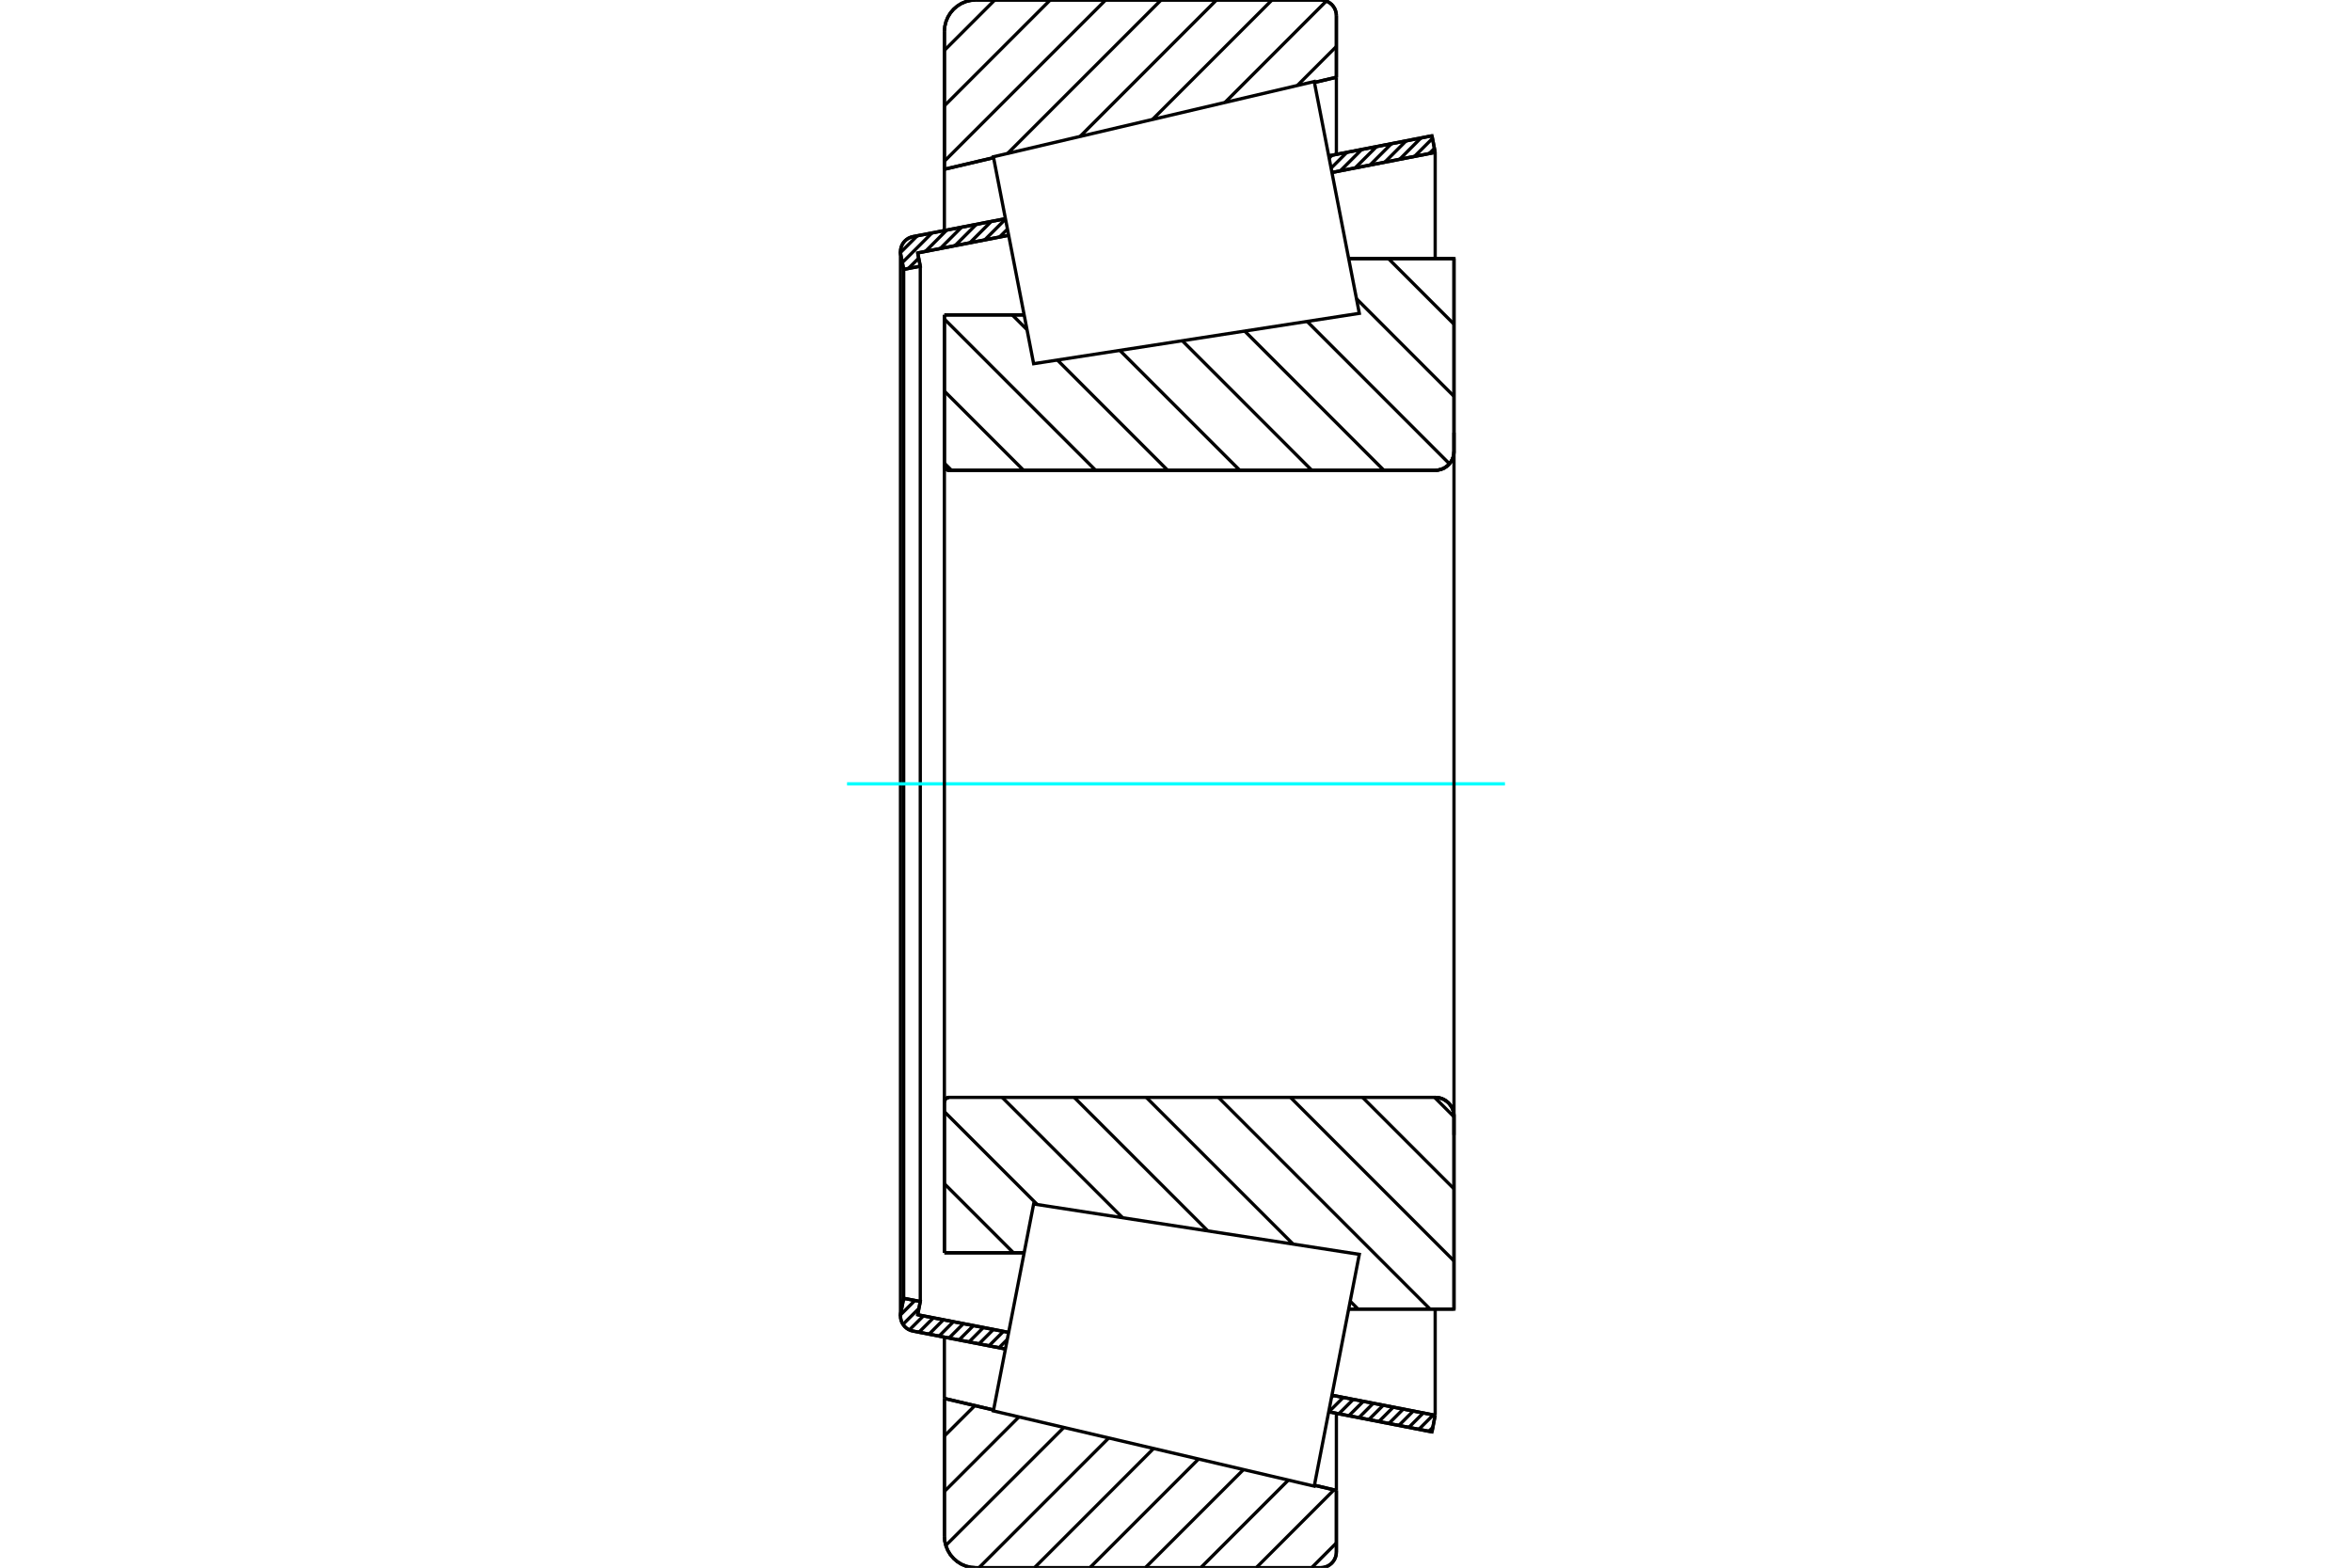<?xml version="1.0" standalone="no"?>
<!DOCTYPE svg PUBLIC "-//W3C//DTD SVG 1.1//EN"
	"http://www.w3.org/Graphics/SVG/1.1/DTD/svg11.dtd">
<svg xmlns="http://www.w3.org/2000/svg" height="100%" width="100%" viewBox="0 0 36000 24000">
	<rect x="-1800" y="-1200" width="39600" height="26400" style="fill:#FFF"/>
	<g style="fill:none; fill-rule:evenodd" transform="matrix(1 0 0 1 0 0)">
		<g style="fill:none; stroke:#000; stroke-width:50; shape-rendering:geometricPrecision">
			<line x1="14455" y1="4821" x2="15675" y2="4821"/>
			<line x1="14455" y1="7128" x2="14455" y2="4821"/>
			<polyline points="14455,7128 14456,7139 14459,7150 14463,7161 14469,7170 14476,7179 14485,7186 14495,7192 14505,7196 14516,7199 14527,7200"/>
			<line x1="21967" y1="7200" x2="14527" y2="7200"/>
			<polyline points="21967,7200 22012,7196 22056,7186 22098,7169 22136,7145 22171,7116 22200,7081 22224,7043 22241,7001 22252,6957 22255,6912"/>
			<line x1="22255" y1="3959" x2="22255" y2="6912"/>
			<line x1="22255" y1="3959" x2="20643" y2="3959"/>
			<line x1="22255" y1="20041" x2="20643" y2="20041"/>
			<line x1="22255" y1="17088" x2="22255" y2="20041"/>
			<polyline points="22255,17088 22252,17043 22241,16999 22224,16957 22200,16919 22171,16884 22136,16855 22098,16831 22056,16814 22012,16804 21967,16800"/>
			<polyline points="14527,16800 14516,16801 14505,16804 14495,16808 14485,16814 14476,16821 14469,16830 14463,16839 14459,16850 14456,16861 14455,16872"/>
			<line x1="14455" y1="19179" x2="14455" y2="16872"/>
			<line x1="15675" y1="19179" x2="14455" y2="19179"/>
			<line x1="20643" y1="4822" x2="20643" y2="4822"/>
			<line x1="20643" y1="19178" x2="20643" y2="19178"/>
			<polyline points="14455,7128 14456,7139 14459,7150 14463,7161 14469,7170 14476,7179 14485,7186 14495,7192 14505,7196 14516,7199 14527,7200"/>
			<polyline points="14527,16800 14516,16801 14505,16804 14495,16808 14485,16814 14476,16821 14469,16830 14463,16839 14459,16850 14456,16861 14455,16872"/>
			<polyline points="21967,7200 22012,7196 22056,7186 22098,7169 22136,7145 22171,7116 22200,7081 22224,7043 22241,7001 22252,6957 22255,6912"/>
			<polyline points="22255,17088 22252,17043 22241,16999 22224,16957 22200,16919 22171,16884 22136,16855 22098,16831 22056,16814 22012,16804 21967,16800"/>
			<line x1="15389" y1="20652" x2="13971" y2="20377"/>
			<line x1="21918" y1="21921" x2="20337" y2="21614"/>
			<line x1="21967" y1="21667" x2="21918" y2="21921"/>
			<line x1="20387" y1="21360" x2="21967" y2="21667"/>
			<line x1="14046" y1="20128" x2="15438" y2="20398"/>
			<line x1="14086" y1="19925" x2="14046" y2="20128"/>
			<line x1="13832" y1="19876" x2="14086" y2="19925"/>
			<line x1="13787" y1="20104" x2="13832" y2="19876"/>
			<polyline points="13787,20104 13784,20126 13783,20148 13786,20184 13794,20218 13807,20251 13826,20282 13848,20309 13875,20333 13905,20353 13937,20367 13971,20377"/>
			<line x1="20337" y1="2386" x2="21918" y2="2079"/>
			<line x1="13971" y1="3623" x2="15389" y2="3348"/>
			<polyline points="13971,3623 13937,3633 13905,3647 13875,3667 13848,3691 13826,3718 13807,3749 13794,3782 13786,3816 13783,3852 13784,3874 13787,3896"/>
			<line x1="13832" y1="4124" x2="13787" y2="3896"/>
			<line x1="14086" y1="4075" x2="13832" y2="4124"/>
			<line x1="14046" y1="3872" x2="14086" y2="4075"/>
			<line x1="15438" y1="3602" x2="14046" y2="3872"/>
			<line x1="21967" y1="2333" x2="20387" y2="2640"/>
			<line x1="21918" y1="2079" x2="21967" y2="2333"/>
			<line x1="13832" y1="4124" x2="13832" y2="19876"/>
			<line x1="14086" y1="4075" x2="14086" y2="19925"/>
			<line x1="21967" y1="20041" x2="21967" y2="21667"/>
			<line x1="21967" y1="2333" x2="21967" y2="3959"/>
			<line x1="13783" y1="3852" x2="13783" y2="20148"/>
			<polyline points="20215,24000 20253,23997 20289,23988 20324,23974 20356,23954 20385,23930 20409,23901 20429,23869 20443,23834 20452,23798 20455,23760"/>
			<line x1="20455" y1="22817" x2="20455" y2="23760"/>
			<line x1="20119" y1="22738" x2="20455" y2="22817"/>
			<line x1="14455" y1="21409" x2="15207" y2="21586"/>
			<line x1="14455" y1="23520" x2="14455" y2="21409"/>
			<polyline points="14455,23520 14461,23595 14479,23668 14508,23738 14547,23802 14596,23859 14653,23908 14717,23948 14787,23977 14860,23994 14935,24000"/>
			<line x1="20215" y1="24000" x2="14935" y2="24000"/>
			<polyline points="20455,240 20452,202 20443,166 20429,131 20409,99 20385,70 20356,46 20324,26 20289,12 20253,3 20215,0"/>
			<line x1="14935" y1="0" x2="20215" y2="0"/>
			<polyline points="14935,0 14860,6 14787,23 14717,52 14653,92 14596,141 14547,198 14508,262 14479,332 14461,405 14455,480"/>
			<line x1="14455" y1="2591" x2="14455" y2="480"/>
			<line x1="15207" y1="2414" x2="14455" y2="2591"/>
			<line x1="20455" y1="1183" x2="20119" y2="1262"/>
			<line x1="20455" y1="240" x2="20455" y2="1183"/>
			<line x1="20455" y1="21637" x2="20455" y2="22817"/>
			<line x1="20455" y1="1183" x2="20455" y2="2363"/>
			<line x1="14455" y1="20470" x2="14455" y2="21409"/>
			<line x1="14455" y1="2591" x2="14455" y2="3530"/>
			<line x1="21251" y1="3959" x2="22255" y2="4963"/>
			<line x1="20763" y1="4574" x2="22255" y2="6067"/>
			<line x1="20006" y1="4920" x2="22185" y2="7100"/>
			<line x1="19051" y1="5068" x2="21182" y2="7200"/>
			<line x1="18096" y1="5216" x2="20079" y2="7200"/>
			<line x1="17140" y1="5364" x2="18976" y2="7200"/>
			<line x1="15494" y1="4821" x2="15719" y2="5046"/>
			<line x1="16185" y1="5512" x2="17873" y2="7200"/>
			<line x1="14455" y1="4885" x2="16770" y2="7200"/>
			<line x1="14455" y1="5988" x2="15667" y2="7200"/>
			<line x1="14455" y1="7091" x2="14564" y2="7200"/>
			<line x1="21958" y1="16800" x2="22255" y2="17097"/>
			<line x1="20855" y1="16800" x2="22255" y2="18200"/>
			<line x1="19752" y1="16800" x2="22255" y2="19304"/>
			<line x1="18649" y1="16800" x2="21889" y2="20041"/>
			<line x1="17545" y1="16800" x2="19792" y2="19046"/>
			<line x1="20667" y1="19921" x2="20786" y2="20041"/>
			<line x1="16442" y1="16800" x2="18487" y2="18844"/>
			<line x1="15339" y1="16800" x2="17182" y2="18642"/>
			<line x1="14455" y1="17019" x2="15876" y2="18440"/>
			<line x1="14455" y1="18122" x2="15512" y2="19179"/>
			<polyline points="14455,4821 14455,7128 14456,7139 14459,7150 14463,7161 14469,7170 14476,7179 14485,7186 14495,7192 14505,7196 14516,7199 14527,7200 21967,7200 22012,7196 22056,7186 22098,7169 22136,7145 22171,7116 22200,7081 22224,7043 22241,7001 22252,6957 22255,6912 22255,3959 20643,3959"/>
			<line x1="15675" y1="4821" x2="14455" y2="4821"/>
			<line x1="14455" y1="19179" x2="15675" y2="19179"/>
			<polyline points="20643,20041 22255,20041 22255,17088 22252,17043 22241,16999 22224,16957 22200,16919 22171,16884 22136,16855 22098,16831 22056,16814 22012,16804 21967,16800 14527,16800 14516,16801 14505,16804 14495,16808 14485,16814 14476,16821 14469,16830 14463,16839 14459,16850 14456,16861 14455,16872 14455,19179"/>
		</g>
		<g style="fill:none; stroke:#0FF; stroke-width:50; shape-rendering:geometricPrecision">
			<line x1="12965" y1="12000" x2="23035" y2="12000"/>
		</g>
		<g style="fill:none; stroke:#000; stroke-width:50; shape-rendering:geometricPrecision">
			<line x1="20455" y1="23621" x2="20076" y2="24000"/>
			<line x1="20419" y1="22808" x2="19228" y2="24000"/>
			<line x1="19720" y1="22659" x2="18379" y2="24000"/>
			<line x1="19033" y1="22498" x2="17531" y2="24000"/>
			<line x1="18345" y1="22337" x2="16682" y2="24000"/>
			<line x1="17658" y1="22175" x2="15834" y2="24000"/>
			<line x1="16971" y1="22014" x2="14985" y2="24000"/>
			<line x1="16284" y1="21853" x2="14476" y2="23660"/>
			<line x1="15596" y1="21692" x2="14455" y2="22833"/>
			<line x1="14921" y1="21519" x2="14455" y2="21984"/>
			<line x1="20455" y1="711" x2="19857" y2="1309"/>
			<line x1="20301" y1="16" x2="18749" y2="1569"/>
			<line x1="19469" y1="0" x2="17640" y2="1829"/>
			<line x1="18620" y1="0" x2="16532" y2="2089"/>
			<line x1="17772" y1="0" x2="15423" y2="2349"/>
			<line x1="16923" y1="0" x2="14455" y2="2468"/>
			<line x1="16075" y1="0" x2="14455" y2="1620"/>
			<line x1="15226" y1="0" x2="14455" y2="771"/>
			<line x1="14455" y1="2591" x2="14455" y2="480"/>
			<polyline points="14935,0 14860,6 14787,23 14717,52 14653,92 14596,141 14547,198 14508,262 14479,332 14461,405 14455,480"/>
			<line x1="14935" y1="0" x2="20215" y2="0"/>
			<polyline points="20455,240 20452,202 20443,166 20429,131 20409,99 20385,70 20356,46 20324,26 20289,12 20253,3 20215,0"/>
			<line x1="20455" y1="240" x2="20455" y2="1183"/>
			<line x1="15207" y1="2414" x2="14455" y2="2591"/>
			<line x1="20455" y1="1183" x2="20119" y2="1262"/>
			<line x1="20119" y1="22738" x2="20455" y2="22817"/>
			<line x1="14455" y1="21409" x2="15207" y2="21586"/>
			<line x1="20455" y1="22817" x2="20455" y2="23760"/>
			<polyline points="20215,24000 20253,23997 20289,23988 20324,23974 20356,23954 20385,23930 20409,23901 20429,23869 20443,23834 20452,23798 20455,23760"/>
			<line x1="20215" y1="24000" x2="14935" y2="24000"/>
			<polyline points="14455,23520 14461,23595 14479,23668 14508,23738 14547,23802 14596,23859 14653,23908 14717,23948 14787,23977 14860,23994 14935,24000"/>
			<line x1="14455" y1="23520" x2="14455" y2="21409"/>
			<line x1="21932" y1="21850" x2="21870" y2="21912"/>
			<line x1="21937" y1="21662" x2="21717" y2="21882"/>
			<line x1="21784" y1="21632" x2="21564" y2="21852"/>
			<line x1="21631" y1="21602" x2="21411" y2="21823"/>
			<line x1="21478" y1="21572" x2="21258" y2="21793"/>
			<line x1="21325" y1="21543" x2="21105" y2="21763"/>
			<line x1="21172" y1="21513" x2="20952" y2="21733"/>
			<line x1="21019" y1="21483" x2="20799" y2="21704"/>
			<line x1="20866" y1="21454" x2="20646" y2="21674"/>
			<line x1="20713" y1="21424" x2="20493" y2="21644"/>
			<line x1="20560" y1="21394" x2="20340" y2="21614"/>
			<line x1="20407" y1="21364" x2="20381" y2="21391"/>
			<line x1="15417" y1="20506" x2="15291" y2="20633"/>
			<line x1="15358" y1="20383" x2="15138" y2="20603"/>
			<line x1="15205" y1="20353" x2="14985" y2="20573"/>
			<line x1="15052" y1="20323" x2="14832" y2="20544"/>
			<line x1="14899" y1="20294" x2="14679" y2="20514"/>
			<line x1="14746" y1="20264" x2="14526" y2="20484"/>
			<line x1="14593" y1="20234" x2="14373" y2="20455"/>
			<line x1="14440" y1="20204" x2="14220" y2="20425"/>
			<line x1="14287" y1="20175" x2="14066" y2="20395"/>
			<line x1="14134" y1="20145" x2="13919" y2="20360"/>
			<line x1="14065" y1="20031" x2="13821" y2="20275"/>
			<line x1="14004" y1="19909" x2="13784" y2="20129"/>
			<line x1="13851" y1="19879" x2="13826" y2="19904"/>
			<line x1="21955" y1="2272" x2="21877" y2="2350"/>
			<line x1="21926" y1="2119" x2="21651" y2="2394"/>
			<line x1="21750" y1="2111" x2="21424" y2="2438"/>
			<line x1="21524" y1="2155" x2="21197" y2="2482"/>
			<line x1="21297" y1="2200" x2="20970" y2="2526"/>
			<line x1="21070" y1="2244" x2="20743" y2="2570"/>
			<line x1="20843" y1="2288" x2="20516" y2="2615"/>
			<line x1="20616" y1="2332" x2="20374" y2="2574"/>
			<line x1="20389" y1="2376" x2="20344" y2="2421"/>
			<line x1="15420" y1="3508" x2="15299" y2="3629"/>
			<line x1="15390" y1="3355" x2="15072" y2="3673"/>
			<line x1="15172" y1="3390" x2="14845" y2="3717"/>
			<line x1="14945" y1="3434" x2="14618" y2="3761"/>
			<line x1="14718" y1="3478" x2="14391" y2="3805"/>
			<line x1="14491" y1="3522" x2="14165" y2="3849"/>
			<line x1="14062" y1="3952" x2="13903" y2="4111"/>
			<line x1="14265" y1="3566" x2="13811" y2="4020"/>
			<line x1="14038" y1="3611" x2="13784" y2="3865"/>
			<polyline points="21967,2333 21918,2079 20337,2386"/>
			<polyline points="15389,3348 13971,3623 13936,3633 13903,3648 13873,3668 13846,3693 13823,3722 13805,3753 13792,3788 13785,3823 13783,3860 13787,3896 13832,4124 14086,4075 14046,3872 15438,3602"/>
			<line x1="20387" y1="2640" x2="21967" y2="2333"/>
			<line x1="21967" y1="21667" x2="20387" y2="21360"/>
			<polyline points="15438,20398 14046,20128 14086,19925 13832,19876 13787,20104 13783,20140 13785,20177 13792,20212 13805,20247 13823,20278 13846,20307 13873,20332 13903,20352 13936,20367 13971,20377 15389,20652"/>
			<polyline points="20337,21614 21918,21921 21967,21667"/>
			<polyline points="15513,20016 15821,18432 20806,19203 20461,20978 20116,22752 15205,21600 15513,20016"/>
			<polyline points="15513,3984 15205,2400 20116,1248 20461,3022 20806,4797 15821,5568 15513,3984"/>
			<line x1="22255" y1="17376" x2="22255" y2="6624"/>
			<line x1="14455" y1="16872" x2="14455" y2="7128"/>
		</g>
	</g>
</svg>
